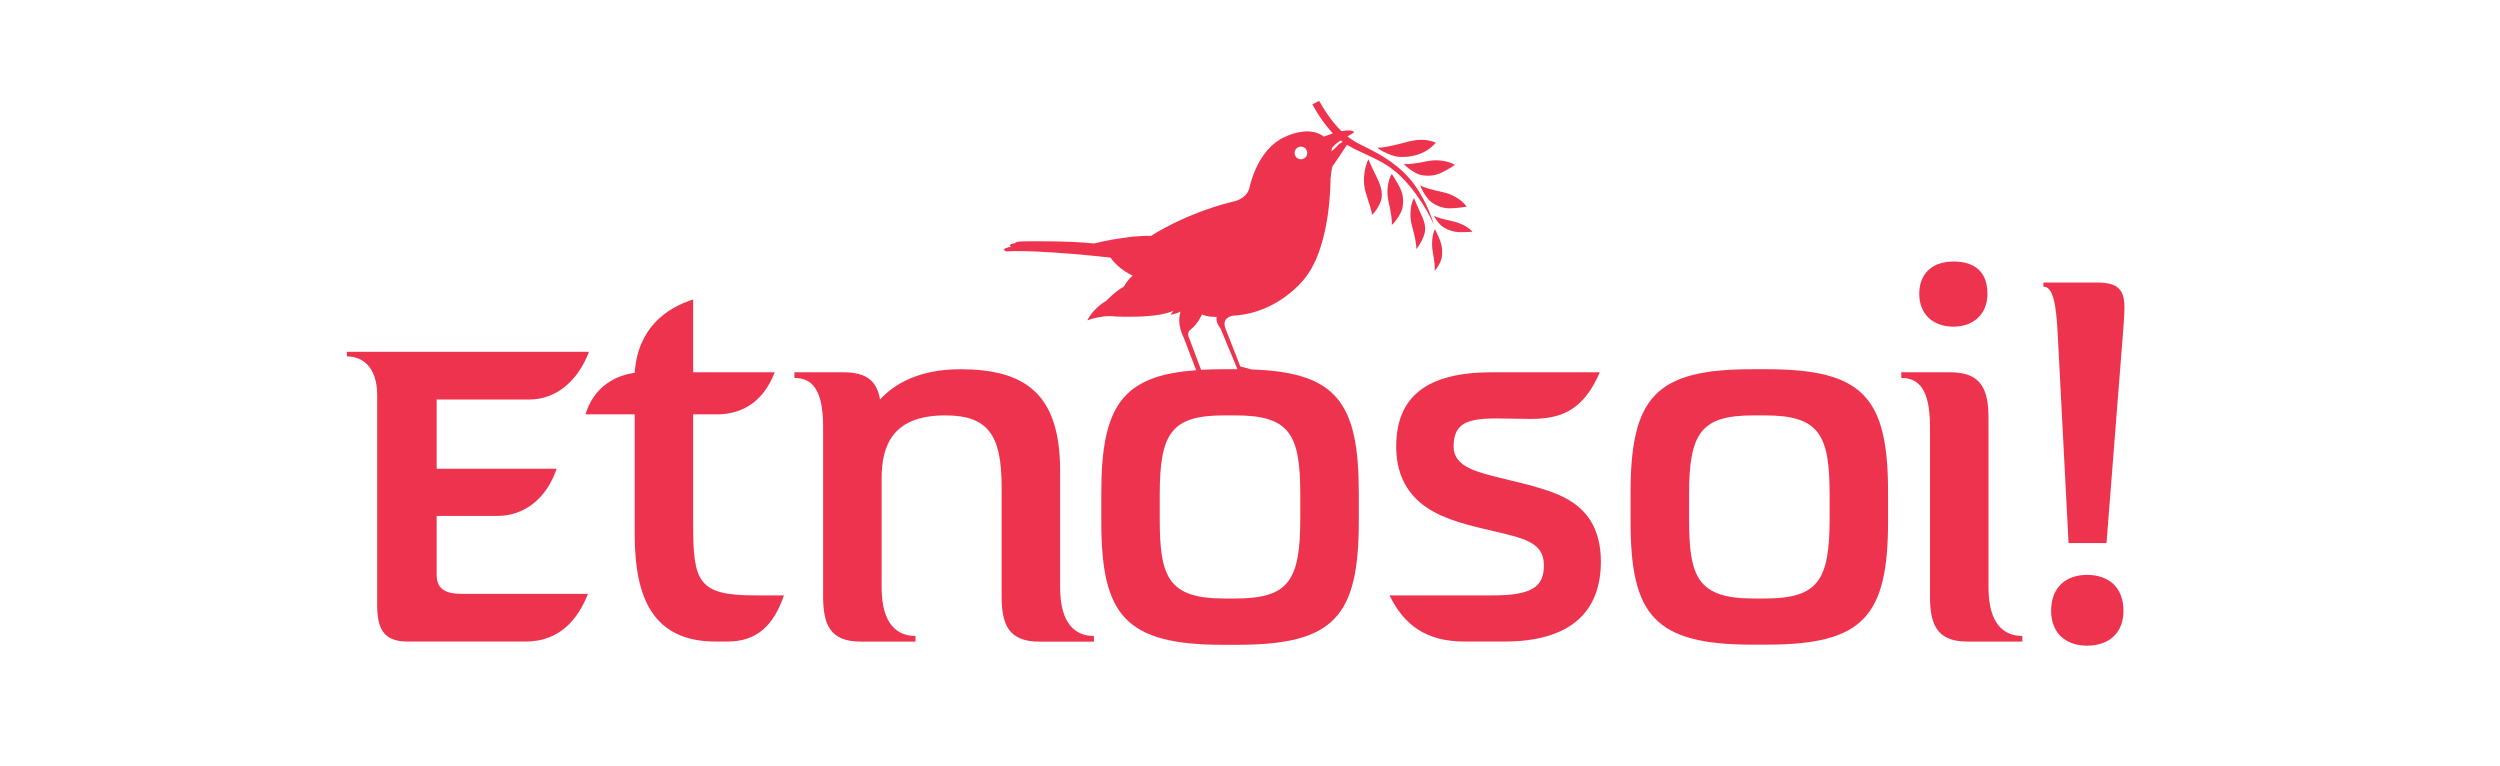 <?xml version="1.0" encoding="UTF-8" standalone="no"?>
<!-- Generator: Adobe Illustrator 25.0.0, SVG Export Plug-In . SVG Version: 6.00 Build 0)  -->

<svg
   xmlns:dc="http://purl.org/dc/elements/1.1/"
   xmlns:cc="http://creativecommons.org/ns#"
   xmlns:rdf="http://www.w3.org/1999/02/22-rdf-syntax-ns#"
   xmlns:svg="http://www.w3.org/2000/svg"
   xmlns="http://www.w3.org/2000/svg"
   xmlns:xlink="http://www.w3.org/1999/xlink"
   xmlns:sodipodi="http://sodipodi.sourceforge.net/DTD/sodipodi-0.dtd"
   xmlns:inkscape="http://www.inkscape.org/namespaces/inkscape"
   version="1.1"
   id="Layer_1"
   x="0px"
   y="0px"
   viewBox="0 0 331.2 101.51"
   xml:space="preserve"
   sodipodi:docname="etnosoi_logo.svg"
   width="331.2"
   height="101.51"
   inkscape:version="0.92.3 (2405546, 2018-03-11)"><defs
   id="defs275" /><sodipodi:namedview
   pagecolor="#ffffff"
   bordercolor="#666666"
   borderopacity="1"
   objecttolerance="10"
   gridtolerance="10"
   guidetolerance="10"
   inkscape:pageopacity="0"
   inkscape:pageshadow="2"
   inkscape:window-width="1920"
   inkscape:window-height="1015"
   id="namedview273"
   showgrid="false"
   fit-margin-top="0"
   fit-margin-left="0"
   fit-margin-right="0"
   fit-margin-bottom="0"
   inkscape:zoom="1.8370378"
   inkscape:cx="57.750997"
   inkscape:cy="-7.3156975"
   inkscape:window-x="0"
   inkscape:window-y="120"
   inkscape:window-maximized="1"
   inkscape:current-layer="layer1"
   showguides="true"
   inkscape:guide-bbox="true"><sodipodi:guide
     position="46.27,54.98"
     orientation="1,0"
     id="guide1274"
     inkscape:locked="false" /><sodipodi:guide
     position="285.345,20.971"
     orientation="1,0"
     id="guide1276"
     inkscape:locked="false" /></sodipodi:namedview>
<style
   type="text/css"
   id="style2">
	.st0{clip-path:url(#SVGID_2_);fill:#F18825;}
	.st1{fill:#F18825;}
</style>























<g
   inkscape:groupmode="layer"
   id="layer1"
   inkscape:label="Layer 1"
   style="display:inline"><g
     id="g46"
     transform="matrix(0.711,0,0,0.711,-48.482,-195.114)"
     style="fill:#ee334f;fill-opacity:1">
	<defs
   id="defs5">
		<rect
   id="SVGID_1_"
   x="132.83"
   y="293.22"
   width="331.21"
   height="101.52" />
	</defs>
	<clipPath
   id="SVGID_2_">
		<use
   xlink:href="#SVGID_1_"
   style="overflow:visible"
   id="use7"
   x="0"
   y="0"
   width="100%"
   height="100%" />
	</clipPath>
	<path
   class="st0"
   d="m 149.55,381.54 v -10.99 h 11.37 c 4.87,0 9.08,-3.15 10.99,-8.79 h -22.36 v -12.9 h 17.3 c 4.87,0 8.98,-3.35 11.09,-8.89 h -45.11 v 0.86 c 2.68,0 5.64,1.72 5.64,7.26 v 38.99 c 0,4.21 0.96,6.88 5.64,6.88 h 21.98 c 6.4,0 9.75,-4.11 11.66,-8.89 h -23.51 c -2.68,0.01 -4.69,-0.66 -4.69,-3.53"
   clip-path="url(#SVGID_2_)"
   id="path10"
   inkscape:connector-curvature="0"
   style="fill:#ee334f;fill-opacity:1" />
	<path
   class="st0"
   d="m 333.38,302.82 c 1.41,-0.67 2.35,-1.81 2.35,-1.81 -1.46,-0.65 -3.27,-0.73 -5.49,-0.11 -2.22,0.62 -4.65,1.12 -5.26,1.04 -0.61,-0.08 2.18,1.59 3.82,1.7 1.64,0.11 3.17,-0.15 4.58,-0.82"
   clip-path="url(#SVGID_2_)"
   id="path12"
   inkscape:connector-curvature="0"
   style="fill:#ee334f;fill-opacity:1" />
	<path
   class="st0"
   d="m 197.34,372.08 v -20.45 h 4.4 c 3.92,0 8.41,-1.62 10.8,-7.84 h -15.2 v -13.57 c -5.06,1.62 -10.32,5.35 -10.89,13.67 -3.54,0.48 -7.55,2.49 -9.18,7.74 h 9.18 v 22.36 c 0,12.04 3.54,19.97 15.1,19.97 h 2.2 c 5.54,0 8.6,-3.06 10.51,-8.6 h -5.35 c -10.62,0.01 -11.57,-2.48 -11.57,-13.28"
   clip-path="url(#SVGID_2_)"
   id="path14"
   inkscape:connector-curvature="0"
   style="fill:#ee334f;fill-opacity:1" />
	<path
   class="st0"
   d="m 409.1,371.03 c 0,11.66 -2.2,14.91 -12.14,14.91 h -2.01 c -10.51,0 -12.04,-4.02 -12.04,-14.91 v -4.4 c 0,-11.56 2.2,-14.81 12.04,-14.81 h 2.01 c 10.23,0 12.14,3.54 12.14,14.81 z m -11.76,-27.81 h -2.68 c -17.87,0 -22.65,5.06 -22.65,23.03 v 5.35 c 0,17.39 4.4,22.94 22.65,22.94 h 2.68 c 18.06,0 22.65,-5.26 22.65,-23.03 v -5.35 c 0,-17.68 -4.59,-22.94 -22.65,-22.94"
   clip-path="url(#SVGID_2_)"
   id="path16"
   inkscape:connector-curvature="0"
   style="fill:#ee334f;fill-opacity:1" />
	<path
   class="st0"
   d="m 332.93,308.99 c -0.39,-0.32 0.87,2.33 1.96,3.1 1.09,0.77 2.26,1.17 3.52,1.15 1.26,-0.02 3.06,-0.3 3.06,-0.3 -0.75,-1.19 -2.66,-2.36 -4.46,-2.72 -1.79,-0.36 -3.68,-0.9 -4.08,-1.23"
   clip-path="url(#SVGID_2_)"
   id="path18"
   inkscape:connector-curvature="0"
   style="fill:#ee334f;fill-opacity:1" />
	<path
   class="st0"
   d="m 336.83,322.4 c 0.16,-1.05 0.09,-2.06 -0.26,-3.02 -0.35,-0.96 -1,-2.26 -1,-2.26 -0.51,0.91 -0.69,2.7 -0.42,4.18 0.27,1.48 0.45,3.08 0.36,3.47 -0.08,0.4 1.16,-1.32 1.32,-2.37"
   clip-path="url(#SVGID_2_)"
   id="path20"
   inkscape:connector-curvature="0"
   style="fill:#ee334f;fill-opacity:1" />
	<path
   class="st0"
   d="m 340.08,317.68 c 1.02,0.03 2.47,-0.08 2.47,-0.08 -0.65,-0.81 -2.24,-1.65 -3.72,-1.96 -1.47,-0.31 -3.03,-0.74 -3.36,-0.96 -0.33,-0.23 0.79,1.57 1.71,2.11 0.92,0.55 1.88,0.86 2.9,0.89"
   clip-path="url(#SVGID_2_)"
   id="path22"
   inkscape:connector-curvature="0"
   style="fill:#ee334f;fill-opacity:1" />
	<path
   class="st0"
   d="m 432.2,335.29 c 3.73,0 6.31,-2.39 6.31,-6.12 0,-3.92 -2.2,-6.02 -6.31,-6.02 -4.02,0 -6.4,2.29 -6.4,6.02 0,3.82 2.58,6.12 6.4,6.12"
   clip-path="url(#SVGID_2_)"
   id="path24"
   inkscape:connector-curvature="0"
   style="fill:#ee334f;fill-opacity:1" />
	<path
   class="st0"
   d="m 334.11,304.46 c -1.8,0.39 -3.75,0.64 -4.24,0.5 -0.49,-0.14 1.73,1.79 3.04,2.06 1.31,0.27 2.54,0.17 3.69,-0.35 1.15,-0.52 2.68,-1.5 2.68,-1.5 -1.16,-0.79 -3.38,-1.1 -5.17,-0.71"
   clip-path="url(#SVGID_2_)"
   id="path26"
   inkscape:connector-curvature="0"
   style="fill:#ee334f;fill-opacity:1" />
	<path
   class="st0"
   d="m 265.72,383.84 v -21.7 c 0,-14.43 -6.59,-18.92 -18.64,-18.92 -7.36,0 -12.14,2.58 -14.91,5.64 -0.57,-3.25 -2.29,-5.07 -6.79,-5.07 h -9.17 v 1.05 c 3.25,0 5.35,2.1 5.35,9.08 v 31.54 c 0,5.16 1.15,8.51 6.98,8.51 h 10.23 v -1.05 c -3.34,0 -6.31,-2.1 -6.31,-9.08 v -20.26 c 0,-6.21 2.1,-11.76 11.85,-11.76 8.03,0 10.51,3.73 10.51,13.29 v 20.36 c 0,5.16 1.15,8.51 7.07,8.51 h 10.13 v -1.05 c -3.34,-0.01 -6.3,-2.12 -6.3,-9.09"
   clip-path="url(#SVGID_2_)"
   id="path28"
   inkscape:connector-curvature="0"
   style="fill:#ee334f;fill-opacity:1" />
	<path
   class="st0"
   d="m 333.69,317.62 c 0.18,-1.32 -0.25,-2.29 -0.85,-3.56 -0.54,-1.14 -1.18,-2.74 -1.18,-2.74 -0.71,1.21 -0.88,3.44 -0.37,5.21 0.5,1.77 0.88,3.7 0.78,4.2 -0.11,0.49 1.44,-1.79 1.62,-3.11"
   clip-path="url(#SVGID_2_)"
   id="path30"
   inkscape:connector-curvature="0"
   style="fill:#ee334f;fill-opacity:1" />
	<path
   class="st0"
   d="m 327.51,316.24 c -0.13,0.49 1.75,-1.77 2,-3.08 0.25,-1.31 0.12,-2.55 -0.43,-3.68 -0.55,-1.13 -1.56,-2.65 -1.56,-2.65 -0.77,1.18 -1.03,3.4 -0.6,5.19 0.42,1.78 0.72,3.73 0.59,4.22"
   clip-path="url(#SVGID_2_)"
   id="path32"
   inkscape:connector-curvature="0"
   style="fill:#ee334f;fill-opacity:1" />
	<path
   class="st0"
   d="m 323.16,304.09 c -0.68,1.34 -1.14,3.95 -0.57,5.95 0.56,2.01 1.28,3.75 1.19,4.3 -0.09,0.56 1.72,-1.66 1.86,-3.15 0.14,-1.49 -0.44,-2.78 -1.08,-4.06 -0.64,-1.25 -1.4,-3.04 -1.4,-3.04"
   clip-path="url(#SVGID_2_)"
   id="path34"
   inkscape:connector-curvature="0"
   style="fill:#ee334f;fill-opacity:1" />
	<path
   class="st0"
   d="m 361.12,367.97 c -3.82,-2.58 -10.7,-3.73 -15.2,-4.97 -2.87,-0.76 -6.88,-1.82 -6.88,-5.35 0,-4.3 2.39,-5.26 8.03,-5.26 2.2,0 4.3,0.09 6.21,0.09 5.54,0 9.84,-1.34 13,-8.7 h -20.07 c -12.23,0 -17.87,4.59 -17.87,13.86 0,6.21 2.96,9.94 6.98,12.14 3.82,2.1 8.6,2.96 12.9,4.02 5.26,1.24 7.64,2.39 7.64,6.02 0,4.02 -2.39,5.54 -9.56,5.54 h -19.2 c 2.68,5.54 6.88,8.6 13.95,8.6 h 7.46 c 11.85,0 17.97,-5.16 17.97,-14.91 -0.01,-5.63 -2.21,-8.98 -5.36,-11.08"
   clip-path="url(#SVGID_2_)"
   id="path36"
   inkscape:connector-curvature="0"
   style="fill:#ee334f;fill-opacity:1" />
	<path
   class="st0"
   d="m 457.06,381.54 c -3.92,0 -6.69,2.29 -6.69,6.69 0,4.01 2.58,6.5 6.69,6.5 4.02,0 6.79,-2.29 6.79,-6.5 0,-4.39 -2.77,-6.69 -6.79,-6.69"
   clip-path="url(#SVGID_2_)"
   id="path38"
   inkscape:connector-curvature="0"
   style="fill:#ee334f;fill-opacity:1" />
	<path
   class="st0"
   d="m 310.47,371.03 c 0,11.66 -2.2,14.91 -12.14,14.91 h -2.01 c -10.51,0 -12.04,-4.02 -12.04,-14.91 v -4.4 c 0,-11.56 2.2,-14.81 12.04,-14.81 h 2.01 c 10.23,0 12.14,3.54 12.14,14.81 z m -20.7,-33.6 c -0.57,-1.13 0.3,-1.63 0.3,-1.63 1.32,-1.02 2.1,-2.81 2.1,-2.81 0.87,0.54 2.71,0.48 2.71,0.48 -0.22,1.11 0.72,2.13 0.72,2.13 l 3.13,7.55 c 0.01,0.03 0.01,0.05 0.01,0.07 h -0.03 -2.68 c -1.44,0 -2.78,0.04 -4.05,0.11 z m 20.82,-35.69 c 0.65,0 1.18,0.53 1.18,1.18 0,0.65 -0.53,1.18 -1.18,1.18 -0.65,0 -1.18,-0.53 -1.18,-1.18 0,-0.65 0.53,-1.18 1.18,-1.18 m 5.79,0.24 c 0.48,-0.59 1.04,-1.01 1.61,-1.38 0.12,0.1 0.25,0.17 0.38,0.26 -0.31,0.16 -0.54,0.3 -0.54,0.3 -0.62,0.59 -0.78,0.78 -0.78,0.78 -0.12,0.16 -0.82,0.7 -0.82,0.7 0.11,-0.23 0.15,-0.66 0.15,-0.66 m -15.05,41.28 c -1.08,-0.35 -2.03,-0.54 -2.03,-0.54 l -2.81,-7.19 c -0.7,-2.06 1.46,-2.29 1.46,-2.29 8.76,-0.48 13.55,-7.2 13.55,-7.2 4.75,-6.17 4.6,-18.33 4.6,-18.33 0.28,-2.69 0.52,-2.5 0.52,-2.5 0.36,-0.48 1.7,-2.52 2.55,-3.81 0.06,0.03 0.11,0.08 0.17,0.12 3.81,2.14 7.05,2.74 10.47,6.39 3.68,3.93 5.56,8.39 5.56,8.39 0,0 -1.08,-4 -3.7,-7.56 -2.47,-3.35 -5.89,-5.35 -8.88,-6.84 -0.83,-0.41 -1.8,-0.83 -2.9,-1.59 v 0 c -0.21,-0.14 -0.42,-0.3 -0.64,-0.47 0.54,-0.29 1.01,-0.55 1.26,-0.82 -0.45,-0.39 -1.39,-0.35 -2.37,-0.16 -1.25,-1.22 -2.64,-2.96 -4.16,-5.64 l -1.26,0.64 c 0,0 1.52,2.98 3.83,5.42 -0.94,0.29 -1.68,0.6 -1.68,0.6 -2.86,-2.19 -7.13,0 -7.13,0 -5.42,2.27 -6.78,9.69 -6.78,9.69 -0.67,2.12 -3.17,2.45 -3.17,2.45 -9.08,2.29 -15.11,6.35 -15.11,6.35 -4.68,-0.11 -10.62,1.42 -10.62,1.42 -4.85,-0.53 -12.79,-0.4 -12.79,-0.4 -2.19,0.02 -1.86,0.32 -1.86,0.32 -1.76,0.28 -0.8,0.67 -0.8,0.67 -2.38,0.48 -0.89,0.89 -0.89,0.89 5.98,-0.37 19.39,1.15 19.39,1.15 1.6,2.3 4.14,3.36 4.14,3.36 -0.95,0.72 -1.67,2.06 -1.67,2.06 -1.5,0.78 -3.29,2.65 -3.29,2.65 -2.45,1.39 -3.51,3.62 -3.51,3.62 3.2,-1.11 5.1,-0.72 5.1,-0.72 9.02,0.36 10.98,-1.12 10.98,-1.12 -0.17,0.19 -0.56,0.8 -0.56,0.8 1.26,-0.2 1.88,-0.61 1.88,-0.61 -0.84,2.34 0.56,4.86 0.56,4.86 l 2.33,6.09 c -13.8,0.98 -17.68,6.7 -17.68,22.87 v 5.35 c 0,17.39 4.4,22.94 22.65,22.94 h 2.68 c 18.06,0 22.65,-5.26 22.65,-23.03 v -5.35 c -0.01,-16.82 -4.16,-22.41 -20.04,-22.93"
   clip-path="url(#SVGID_2_)"
   id="path40"
   inkscape:connector-curvature="0"
   style="fill:#ee334f;fill-opacity:1" />
	<path
   class="st0"
   d="m 458.97,327.07 h -10.04 v 0.76 c 1.81,0 2.39,3.25 2.68,8.98 l 2.01,38.8 h 7.07 l 3.15,-40.14 c 0.09,-1.43 0.19,-2.58 0.19,-3.63 0.01,-3.24 -0.95,-4.77 -5.06,-4.77"
   clip-path="url(#SVGID_2_)"
   id="path42"
   inkscape:connector-curvature="0"
   style="fill:#ee334f;fill-opacity:1" />
	<path
   class="st0"
   d="M 438.7,383.84 V 352.3 c 0,-5.16 -1.24,-8.51 -7.07,-8.51 h -9.18 v 1.05 c 3.25,0 5.35,2.1 5.35,9.08 v 31.54 c 0,5.16 1.15,8.51 6.98,8.51 h 10.23 v -1.05 c -3.34,0 -6.31,-2.11 -6.31,-9.08"
   clip-path="url(#SVGID_2_)"
   id="path44"
   inkscape:connector-curvature="0"
   style="fill:#ee334f;fill-opacity:1" />
</g></g><g
   inkscape:groupmode="layer"
   id="layer2"
   inkscape:label="Layer 2"
   style="display:none"
   sodipodi:insensitive="true"><g
     id="g1708"
     transform="translate(0,8)"><path
       inkscape:connector-curvature="0"
       style="fill:#42ab42;fill-opacity:1;fill-rule:nonzero;stroke:none;stroke-width:1.333"
       d="m 301.818,-0.213 -3,-2.995 -2.995,2.995 2.995,3 z m 0,0"
       id="path4" /><path
       inkscape:connector-curvature="0"
       style="fill:#42ab42;fill-opacity:1;fill-rule:nonzero;stroke:none;stroke-width:1.333"
       d="m 298.817,2.787 -2.995,-3 -3,3 3,3 z m 0,0"
       id="path6" /><path
       inkscape:connector-curvature="0"
       style="fill:#42ab42;fill-opacity:1;fill-rule:nonzero;stroke:none;stroke-width:1.333"
       d="m 295.822,5.787 -3,-3 -3,3 3,2.995 z m 0,0"
       id="path8" /><path
       inkscape:connector-curvature="0"
       style="fill:#42ab42;fill-opacity:1;fill-rule:nonzero;stroke:none;stroke-width:1.333"
       d="m 292.821,8.783 -3,-2.995 -2.995,2.995 2.995,3 z m 0,0"
       id="path10-3" /><path
       inkscape:connector-curvature="0"
       style="fill:#42ab42;fill-opacity:1;fill-rule:nonzero;stroke:none;stroke-width:1.333"
       d="m 289.821,5.787 -2.995,-3 -3,3 3,2.995 z m 0,0"
       id="path12-6" /><path
       inkscape:connector-curvature="0"
       style="fill:#42ab42;fill-opacity:1;fill-rule:nonzero;stroke:none;stroke-width:1.333"
       d="m 286.826,2.787 -3,-3 -3,3 3,3 z m 0,0"
       id="path14-7" /><path
       inkscape:connector-curvature="0"
       style="fill:#42ab42;fill-opacity:1;fill-rule:nonzero;stroke:none;stroke-width:1.333"
       d="m 283.825,-0.213 -3,-2.995 -2.995,2.995 2.995,3 z m 0,0"
       id="path16-5" /><path
       inkscape:connector-curvature="0"
       style="fill:#42ab42;fill-opacity:1;fill-rule:nonzero;stroke:none;stroke-width:1.333"
       d="m 295.822,-0.213 -3,-2.995 -3,2.995 3,3 z m 0,0"
       id="path18-3" /><path
       inkscape:connector-curvature="0"
       style="fill:#42ab42;fill-opacity:1;fill-rule:nonzero;stroke:none;stroke-width:1.333"
       d="m 289.821,-0.213 -2.995,-2.995 -3,2.995 3,3 z m 0,0"
       id="path20-5" /><path
       inkscape:connector-curvature="0"
       style="fill:#42ab42;fill-opacity:1;fill-rule:nonzero;stroke:none;stroke-width:1.333"
       d="m 256.837,8.783 3,3 2.995,-3 -2.995,-2.995 z m 0,0"
       id="path22-6" /><path
       inkscape:connector-curvature="0"
       style="fill:#42ab42;fill-opacity:1;fill-rule:nonzero;stroke:none;stroke-width:1.333"
       d="m 259.838,5.787 2.995,2.995 3,-2.995 -3,-3 z m 0,0"
       id="path24-2" /><path
       inkscape:connector-curvature="0"
       style="fill:#42ab42;fill-opacity:1;fill-rule:nonzero;stroke:none;stroke-width:1.333"
       d="m 262.833,2.787 3,3 3,-3 -3,-3 z m 0,0"
       id="path26-9" /><path
       inkscape:connector-curvature="0"
       style="fill:#42ab42;fill-opacity:1;fill-rule:nonzero;stroke:none;stroke-width:1.333"
       d="m 265.833,-0.213 3,3 2.995,-3 -2.995,-2.995 z m 0,0"
       id="path28-1" /><path
       inkscape:connector-curvature="0"
       style="fill:#42ab42;fill-opacity:1;fill-rule:nonzero;stroke:none;stroke-width:1.333"
       d="m 268.834,2.787 2.995,3 3,-3 -3,-3 z m 0,0"
       id="path30-2" /><path
       inkscape:connector-curvature="0"
       style="fill:#42ab42;fill-opacity:1;fill-rule:nonzero;stroke:none;stroke-width:1.333"
       d="m 271.829,5.787 3,2.995 3,-2.995 -3,-3 z m 0,0"
       id="path32-7" /><path
       inkscape:connector-curvature="0"
       style="fill:#42ab42;fill-opacity:1;fill-rule:nonzero;stroke:none;stroke-width:1.333"
       d="m 274.829,8.783 3,3 2.995,-3 -2.995,-2.995 z m 0,0"
       id="path34-0" /><path
       inkscape:connector-curvature="0"
       style="fill:#42ab42;fill-opacity:1;fill-rule:nonzero;stroke:none;stroke-width:1.333"
       d="m 262.833,8.783 3,3 3,-3 -3,-2.995 z m 0,0"
       id="path36-9" /><path
       inkscape:connector-curvature="0"
       style="fill:#42ab42;fill-opacity:1;fill-rule:nonzero;stroke:none;stroke-width:1.333"
       d="m 268.834,8.783 2.995,3 3,-3 -3,-2.995 z m 0,0"
       id="path38-3" /><path
       inkscape:connector-curvature="0"
       style="fill:#42ab42;fill-opacity:1;fill-rule:nonzero;stroke:none;stroke-width:1.333"
       d="m 259.838,-0.213 -3,-2.995 -3,2.995 3,3 z m 0,0"
       id="path40-6" /><path
       inkscape:connector-curvature="0"
       style="fill:#42ab42;fill-opacity:1;fill-rule:nonzero;stroke:none;stroke-width:1.333"
       d="m 256.837,2.787 -3,-3 -3,3 3,3 z m 0,0"
       id="path42-0" /><path
       inkscape:connector-curvature="0"
       style="fill:#42ab42;fill-opacity:1;fill-rule:nonzero;stroke:none;stroke-width:1.333"
       d="m 253.837,5.787 -3,-3 -2.995,3 2.995,2.995 z m 0,0"
       id="path44-6" /><path
       inkscape:connector-curvature="0"
       style="fill:#42ab42;fill-opacity:1;fill-rule:nonzero;stroke:none;stroke-width:1.333"
       d="m 250.842,8.783 -3,-2.995 -3,2.995 3,3 z m 0,0"
       id="path46" /><path
       inkscape:connector-curvature="0"
       style="fill:#42ab42;fill-opacity:1;fill-rule:nonzero;stroke:none;stroke-width:1.333"
       d="m 247.841,5.787 -3,-3 -3,3 3,2.995 z m 0,0"
       id="path48" /><path
       inkscape:connector-curvature="0"
       style="fill:#42ab42;fill-opacity:1;fill-rule:nonzero;stroke:none;stroke-width:1.333"
       d="m 244.841,2.787 -3,-3 -2.995,3 2.995,3 z m 0,0"
       id="path50" /><path
       inkscape:connector-curvature="0"
       style="fill:#42ab42;fill-opacity:1;fill-rule:nonzero;stroke:none;stroke-width:1.333"
       d="m 241.841,-0.213 -2.995,-2.995 -3,2.995 3,3 z m 0,0"
       id="path52" /><path
       inkscape:connector-curvature="0"
       style="fill:#42ab42;fill-opacity:1;fill-rule:nonzero;stroke:none;stroke-width:1.333"
       d="m 253.837,-0.213 -3,-2.995 -2.995,2.995 2.995,3 z m 0,0"
       id="path54" /><path
       inkscape:connector-curvature="0"
       style="fill:#42ab42;fill-opacity:1;fill-rule:nonzero;stroke:none;stroke-width:1.333"
       d="m 247.841,-0.213 -3,-2.995 -3,2.995 3,3 z m 0,0"
       id="path56" /><path
       inkscape:connector-curvature="0"
       style="fill:#42ab42;fill-opacity:1;fill-rule:nonzero;stroke:none;stroke-width:1.333"
       d="m 214.852,8.783 3,3 3,-3 -3,-2.995 z m 0,0"
       id="path58" /><path
       inkscape:connector-curvature="0"
       style="fill:#42ab42;fill-opacity:1;fill-rule:nonzero;stroke:none;stroke-width:1.333"
       d="m 217.853,5.787 3,2.995 2.995,-2.995 -2.995,-3 z m 0,0"
       id="path60" /><path
       inkscape:connector-curvature="0"
       style="fill:#42ab42;fill-opacity:1;fill-rule:nonzero;stroke:none;stroke-width:1.333"
       d="m 220.853,2.787 2.995,3 3,-3 -3,-3 z m 0,0"
       id="path62" /><path
       inkscape:connector-curvature="0"
       style="fill:#42ab42;fill-opacity:1;fill-rule:nonzero;stroke:none;stroke-width:1.333"
       d="m 223.848,-0.213 3,3 3,-3 -3,-2.995 z m 0,0"
       id="path64" /><path
       inkscape:connector-curvature="0"
       style="fill:#42ab42;fill-opacity:1;fill-rule:nonzero;stroke:none;stroke-width:1.333"
       d="m 226.849,2.787 3,3 2.995,-3 -2.995,-3 z m 0,0"
       id="path66" /><path
       inkscape:connector-curvature="0"
       style="fill:#42ab42;fill-opacity:1;fill-rule:nonzero;stroke:none;stroke-width:1.333"
       d="m 229.849,5.787 2.995,2.995 3,-2.995 -3,-3 z m 0,0"
       id="path68" /><path
       inkscape:connector-curvature="0"
       style="fill:#42ab42;fill-opacity:1;fill-rule:nonzero;stroke:none;stroke-width:1.333"
       d="m 232.845,8.783 3,3 3,-3 -3,-2.995 z m 0,0"
       id="path70" /><path
       inkscape:connector-curvature="0"
       style="fill:#42ab42;fill-opacity:1;fill-rule:nonzero;stroke:none;stroke-width:1.333"
       d="m 220.853,8.783 2.995,3 3,-3 -3,-2.995 z m 0,0"
       id="path72" /><path
       inkscape:connector-curvature="0"
       style="fill:#42ab42;fill-opacity:1;fill-rule:nonzero;stroke:none;stroke-width:1.333"
       d="m 226.849,8.783 3,3 2.995,-3 -2.995,-2.995 z m 0,0"
       id="path74" /><path
       inkscape:connector-curvature="0"
       style="fill:#42ab42;fill-opacity:1;fill-rule:nonzero;stroke:none;stroke-width:1.333"
       d="m 217.853,-0.213 -3,-2.995 -2.995,2.995 2.995,3 z m 0,0"
       id="path76" /><path
       inkscape:connector-curvature="0"
       style="fill:#42ab42;fill-opacity:1;fill-rule:nonzero;stroke:none;stroke-width:1.333"
       d="m 214.852,2.787 -2.995,-3 -3,3 3,3 z m 0,0"
       id="path78" /><path
       inkscape:connector-curvature="0"
       style="fill:#42ab42;fill-opacity:1;fill-rule:nonzero;stroke:none;stroke-width:1.333"
       d="m 211.857,5.787 -3,-3 -3,3 3,2.995 z m 0,0"
       id="path80" /><path
       inkscape:connector-curvature="0"
       style="fill:#42ab42;fill-opacity:1;fill-rule:nonzero;stroke:none;stroke-width:1.333"
       d="m 208.857,8.783 -3,-2.995 -2.995,2.995 2.995,3 z m 0,0"
       id="path82" /><path
       inkscape:connector-curvature="0"
       style="fill:#42ab42;fill-opacity:1;fill-rule:nonzero;stroke:none;stroke-width:1.333"
       d="m 205.856,5.787 -2.995,-3 -3,3 3,2.995 z m 0,0"
       id="path84" /><path
       inkscape:connector-curvature="0"
       style="fill:#42ab42;fill-opacity:1;fill-rule:nonzero;stroke:none;stroke-width:1.333"
       d="m 202.861,2.787 -3,-3 -3,3 3,3 z m 0,0"
       id="path86" /><path
       inkscape:connector-curvature="0"
       style="fill:#42ab42;fill-opacity:1;fill-rule:nonzero;stroke:none;stroke-width:1.333"
       d="m 199.861,-0.213 -3,-2.995 -2.995,2.995 2.995,3 z m 0,0"
       id="path88" /><path
       inkscape:connector-curvature="0"
       style="fill:#42ab42;fill-opacity:1;fill-rule:nonzero;stroke:none;stroke-width:1.333"
       d="m 211.857,-0.213 -3,-2.995 -3,2.995 3,3 z m 0,0"
       id="path90" /><path
       inkscape:connector-curvature="0"
       style="fill:#42ab42;fill-opacity:1;fill-rule:nonzero;stroke:none;stroke-width:1.333"
       d="m 205.856,-0.213 -2.995,-2.995 -3,2.995 3,3 z m 0,0"
       id="path92" /><path
       inkscape:connector-curvature="0"
       style="fill:#42ab42;fill-opacity:1;fill-rule:nonzero;stroke:none;stroke-width:1.333"
       d="m 172.873,8.783 2.995,3 3,-3 -3,-2.995 z m 0,0"
       id="path94" /><path
       inkscape:connector-curvature="0"
       style="fill:#42ab42;fill-opacity:1;fill-rule:nonzero;stroke:none;stroke-width:1.333"
       d="m 175.868,5.787 3,2.995 3,-2.995 -3,-3 z m 0,0"
       id="path96" /><path
       inkscape:connector-curvature="0"
       style="fill:#42ab42;fill-opacity:1;fill-rule:nonzero;stroke:none;stroke-width:1.333"
       d="m 178.868,2.787 3,3 3,-3 -3,-3 z m 0,0"
       id="path98" /><path
       inkscape:connector-curvature="0"
       style="fill:#42ab42;fill-opacity:1;fill-rule:nonzero;stroke:none;stroke-width:1.333"
       d="m 181.869,-0.213 3,3 2.995,-3 -2.995,-2.995 z m 0,0"
       id="path100" /><path
       inkscape:connector-curvature="0"
       style="fill:#42ab42;fill-opacity:1;fill-rule:nonzero;stroke:none;stroke-width:1.333"
       d="m 184.869,2.787 2.995,3 3,-3 -3,-3 z m 0,0"
       id="path102" /><path
       inkscape:connector-curvature="0"
       style="fill:#42ab42;fill-opacity:1;fill-rule:nonzero;stroke:none;stroke-width:1.333"
       d="m 187.864,5.787 3,2.995 3,-2.995 -3,-3 z m 0,0"
       id="path104" /><path
       inkscape:connector-curvature="0"
       style="fill:#42ab42;fill-opacity:1;fill-rule:nonzero;stroke:none;stroke-width:1.333"
       d="m 190.865,8.783 3,3 2.995,-3 -2.995,-2.995 z m 0,0"
       id="path106" /><path
       inkscape:connector-curvature="0"
       style="fill:#42ab42;fill-opacity:1;fill-rule:nonzero;stroke:none;stroke-width:1.333"
       d="m 178.868,8.783 3,3 3,-3 -3,-2.995 z m 0,0"
       id="path108" /><path
       inkscape:connector-curvature="0"
       style="fill:#42ab42;fill-opacity:1;fill-rule:nonzero;stroke:none;stroke-width:1.333"
       d="m 184.869,8.783 2.995,3 3,-3 -3,-2.995 z m 0,0"
       id="path110" /><path
       inkscape:connector-curvature="0"
       style="fill:#42ab42;fill-opacity:1;fill-rule:nonzero;stroke:none;stroke-width:1.333"
       d="m 175.868,-0.213 -2.995,-2.995 -3,2.995 3,3 z m 0,0"
       id="path112" /><path
       inkscape:connector-curvature="0"
       style="fill:#42ab42;fill-opacity:1;fill-rule:nonzero;stroke:none;stroke-width:1.333"
       d="m 172.873,2.787 -3,-3 -3,3 3,3 z m 0,0"
       id="path114" /><path
       inkscape:connector-curvature="0"
       style="fill:#42ab42;fill-opacity:1;fill-rule:nonzero;stroke:none;stroke-width:1.333"
       d="m 169.872,5.787 -3,-3 -2.995,3 2.995,2.995 z m 0,0"
       id="path116" /><path
       inkscape:connector-curvature="0"
       style="fill:#42ab42;fill-opacity:1;fill-rule:nonzero;stroke:none;stroke-width:1.333"
       d="m 166.872,8.783 -2.995,-2.995 -3,2.995 3,3 z m 0,0"
       id="path118" /><path
       inkscape:connector-curvature="0"
       style="fill:#42ab42;fill-opacity:1;fill-rule:nonzero;stroke:none;stroke-width:1.333"
       d="m 163.876,5.787 -3,-3 -3,3 3,2.995 z m 0,0"
       id="path120" /><path
       inkscape:connector-curvature="0"
       style="fill:#42ab42;fill-opacity:1;fill-rule:nonzero;stroke:none;stroke-width:1.333"
       d="m 160.876,2.787 -3,-3 -2.995,3 2.995,3 z m 0,0"
       id="path122" /><path
       inkscape:connector-curvature="0"
       style="fill:#42ab42;fill-opacity:1;fill-rule:nonzero;stroke:none;stroke-width:1.333"
       d="m 157.876,-0.213 -2.995,-2.995 -3,2.995 3,3 z m 0,0"
       id="path124" /><path
       inkscape:connector-curvature="0"
       style="fill:#42ab42;fill-opacity:1;fill-rule:nonzero;stroke:none;stroke-width:1.333"
       d="m 169.872,-0.213 -3,-2.995 -2.995,2.995 2.995,3 z m 0,0"
       id="path126" /><path
       inkscape:connector-curvature="0"
       style="fill:#42ab42;fill-opacity:1;fill-rule:nonzero;stroke:none;stroke-width:1.333"
       d="m 163.876,-0.213 -3,-2.995 -3,2.995 3,3 z m 0,0"
       id="path128" /><path
       inkscape:connector-curvature="0"
       style="fill:#42ab42;fill-opacity:1;fill-rule:nonzero;stroke:none;stroke-width:1.333"
       d="m 130.888,8.783 3,3 3,-3 -3,-2.995 z m 0,0"
       id="path130" /><path
       inkscape:connector-curvature="0"
       style="fill:#42ab42;fill-opacity:1;fill-rule:nonzero;stroke:none;stroke-width:1.333"
       d="m 133.888,5.787 3,2.995 2.995,-2.995 -2.995,-3 z m 0,0"
       id="path132" /><path
       inkscape:connector-curvature="0"
       style="fill:#42ab42;fill-opacity:1;fill-rule:nonzero;stroke:none;stroke-width:1.333"
       d="m 136.888,2.787 2.995,3 3,-3 -3,-3 z m 0,0"
       id="path134" /><path
       inkscape:connector-curvature="0"
       style="fill:#42ab42;fill-opacity:1;fill-rule:nonzero;stroke:none;stroke-width:1.333"
       d="m 139.884,-0.213 3,3 3,-3 -3,-2.995 z m 0,0"
       id="path136" /><path
       inkscape:connector-curvature="0"
       style="fill:#42ab42;fill-opacity:1;fill-rule:nonzero;stroke:none;stroke-width:1.333"
       d="m 142.884,2.787 3,3 2.995,-3 -2.995,-3 z m 0,0"
       id="path138" /><path
       inkscape:connector-curvature="0"
       style="fill:#42ab42;fill-opacity:1;fill-rule:nonzero;stroke:none;stroke-width:1.333"
       d="m 145.884,5.787 2.995,2.995 3,-2.995 -3,-3 z m 0,0"
       id="path140" /><path
       inkscape:connector-curvature="0"
       style="fill:#42ab42;fill-opacity:1;fill-rule:nonzero;stroke:none;stroke-width:1.333"
       d="m 148.88,8.783 3,3 3,-3 -3,-2.995 z m 0,0"
       id="path142" /><path
       inkscape:connector-curvature="0"
       style="fill:#42ab42;fill-opacity:1;fill-rule:nonzero;stroke:none;stroke-width:1.333"
       d="m 136.888,8.783 2.995,3 3,-3 -3,-2.995 z m 0,0"
       id="path144" /><path
       inkscape:connector-curvature="0"
       style="fill:#42ab42;fill-opacity:1;fill-rule:nonzero;stroke:none;stroke-width:1.333"
       d="m 142.884,8.783 3,3 2.995,-3 -2.995,-2.995 z m 0,0"
       id="path146" /><path
       inkscape:connector-curvature="0"
       style="fill:#42ab42;fill-opacity:1;fill-rule:nonzero;stroke:none;stroke-width:1.333"
       d="m 133.888,-0.213 -3,-2.995 -2.995,2.995 2.995,3 z m 0,0"
       id="path148" /><path
       inkscape:connector-curvature="0"
       style="fill:#42ab42;fill-opacity:1;fill-rule:nonzero;stroke:none;stroke-width:1.333"
       d="m 130.888,2.787 -2.995,-3 -3,3 3,3 z m 0,0"
       id="path150" /><path
       inkscape:connector-curvature="0"
       style="fill:#42ab42;fill-opacity:1;fill-rule:nonzero;stroke:none;stroke-width:1.333"
       d="m 127.892,5.787 -3,-3 -3,3 3,2.995 z m 0,0"
       id="path152" /><path
       inkscape:connector-curvature="0"
       style="fill:#42ab42;fill-opacity:1;fill-rule:nonzero;stroke:none;stroke-width:1.333"
       d="m 124.892,8.783 -3,-2.995 -2.995,2.995 2.995,3 z m 0,0"
       id="path154" /><path
       inkscape:connector-curvature="0"
       style="fill:#42ab42;fill-opacity:1;fill-rule:nonzero;stroke:none;stroke-width:1.333"
       d="m 121.892,5.787 -2.995,-3 -3,3 3,2.995 z m 0,0"
       id="path156" /><path
       inkscape:connector-curvature="0"
       style="fill:#42ab42;fill-opacity:1;fill-rule:nonzero;stroke:none;stroke-width:1.333"
       d="m 118.896,2.787 -3,-3 -3,3 3,3 z m 0,0"
       id="path158" /><path
       inkscape:connector-curvature="0"
       style="fill:#42ab42;fill-opacity:1;fill-rule:nonzero;stroke:none;stroke-width:1.333"
       d="m 115.896,-0.213 -3,-2.995 -3,2.995 3,3 z m 0,0"
       id="path160" /><path
       inkscape:connector-curvature="0"
       style="fill:#42ab42;fill-opacity:1;fill-rule:nonzero;stroke:none;stroke-width:1.333"
       d="m 127.892,-0.213 -3,-2.995 -3,2.995 3,3 z m 0,0"
       id="path162" /><path
       inkscape:connector-curvature="0"
       style="fill:#42ab42;fill-opacity:1;fill-rule:nonzero;stroke:none;stroke-width:1.333"
       d="m 121.892,-0.213 -2.995,-2.995 -3,2.995 3,3 z m 0,0"
       id="path164" /><path
       inkscape:connector-curvature="0"
       style="fill:#42ab42;fill-opacity:1;fill-rule:nonzero;stroke:none;stroke-width:1.333"
       d="m 88.908,8.783 2.995,3 3,-3 -3,-2.995 z m 0,0"
       id="path166" /><path
       inkscape:connector-curvature="0"
       style="fill:#42ab42;fill-opacity:1;fill-rule:nonzero;stroke:none;stroke-width:1.333"
       d="M 91.903,5.787 94.903,8.783 97.904,5.787 94.903,2.787 Z m 0,0"
       id="path168" /><path
       inkscape:connector-curvature="0"
       style="fill:#42ab42;fill-opacity:1;fill-rule:nonzero;stroke:none;stroke-width:1.333"
       d="m 94.903,2.787 3,3 3,-3 -3,-3 z m 0,0"
       id="path170" /><path
       inkscape:connector-curvature="0"
       style="fill:#42ab42;fill-opacity:1;fill-rule:nonzero;stroke:none;stroke-width:1.333"
       d="m 97.904,-0.213 2.995,3 3,-3 -3,-2.995 z m 0,0"
       id="path172" /><path
       inkscape:connector-curvature="0"
       style="fill:#42ab42;fill-opacity:1;fill-rule:nonzero;stroke:none;stroke-width:1.333"
       d="m 100.899,2.787 3,3 3,-3 -3,-3 z m 0,0"
       id="path174" /><path
       inkscape:connector-curvature="0"
       style="fill:#42ab42;fill-opacity:1;fill-rule:nonzero;stroke:none;stroke-width:1.333"
       d="m 103.9,5.787 3,2.995 3,-2.995 -3,-3 z m 0,0"
       id="path176" /><path
       inkscape:connector-curvature="0"
       style="fill:#42ab42;fill-opacity:1;fill-rule:nonzero;stroke:none;stroke-width:1.333"
       d="m 106.9,8.783 3,3 2.995,-3 -2.995,-2.995 z m 0,0"
       id="path178" /><path
       inkscape:connector-curvature="0"
       style="fill:#42ab42;fill-opacity:1;fill-rule:nonzero;stroke:none;stroke-width:1.333"
       d="m 94.903,8.783 3,3 3,-3 -3,-2.995 z m 0,0"
       id="path180" /><path
       inkscape:connector-curvature="0"
       style="fill:#42ab42;fill-opacity:1;fill-rule:nonzero;stroke:none;stroke-width:1.333"
       d="m 100.899,8.783 3,3 3,-3 -3,-2.995 z m 0,0"
       id="path182" /><path
       inkscape:connector-curvature="0"
       style="fill:#42ab42;fill-opacity:1;fill-rule:nonzero;stroke:none;stroke-width:1.333"
       d="m 91.903,-0.213 -2.995,-2.995 -3,2.995 3,3 z m 0,0"
       id="path184" /><path
       inkscape:connector-curvature="0"
       style="fill:#42ab42;fill-opacity:1;fill-rule:nonzero;stroke:none;stroke-width:1.333"
       d="m 88.908,2.787 -3,-3 -3,3 3,3 z m 0,0"
       id="path186" /><path
       inkscape:connector-curvature="0"
       style="fill:#42ab42;fill-opacity:1;fill-rule:nonzero;stroke:none;stroke-width:1.333"
       d="m 85.907,5.787 -3,-3 -2.995,3 2.995,2.995 z m 0,0"
       id="path188" /><path
       inkscape:connector-curvature="0"
       style="fill:#42ab42;fill-opacity:1;fill-rule:nonzero;stroke:none;stroke-width:1.333"
       d="m 82.907,8.783 -2.995,-2.995 -3,2.995 3,3 z m 0,0"
       id="path190" /><path
       inkscape:connector-curvature="0"
       style="fill:#42ab42;fill-opacity:1;fill-rule:nonzero;stroke:none;stroke-width:1.333"
       d="m 79.912,5.787 -3,-3 -3,3 3,2.995 z m 0,0"
       id="path192" /><path
       inkscape:connector-curvature="0"
       style="fill:#42ab42;fill-opacity:1;fill-rule:nonzero;stroke:none;stroke-width:1.333"
       d="m 76.911,2.787 -3,-3 -2.995,3 2.995,3 z m 0,0"
       id="path194" /><path
       inkscape:connector-curvature="0"
       style="fill:#42ab42;fill-opacity:1;fill-rule:nonzero;stroke:none;stroke-width:1.333"
       d="m 73.911,-0.213 -2.995,-2.995 -3,2.995 3,3 z m 0,0"
       id="path196" /><path
       inkscape:connector-curvature="0"
       style="fill:#42ab42;fill-opacity:1;fill-rule:nonzero;stroke:none;stroke-width:1.333"
       d="m 85.907,-0.213 -3,-2.995 -2.995,2.995 2.995,3 z m 0,0"
       id="path198" /><path
       inkscape:connector-curvature="0"
       style="fill:#42ab42;fill-opacity:1;fill-rule:nonzero;stroke:none;stroke-width:1.333"
       d="m 79.912,-0.213 -3,-2.995 -3,2.995 3,3 z m 0,0"
       id="path200" /><path
       inkscape:connector-curvature="0"
       style="fill:#42ab42;fill-opacity:1;fill-rule:nonzero;stroke:none;stroke-width:1.333"
       d="m 46.923,8.783 3,3 3,-3 -3,-2.995 z m 0,0"
       id="path202" /><path
       inkscape:connector-curvature="0"
       style="fill:#42ab42;fill-opacity:1;fill-rule:nonzero;stroke:none;stroke-width:1.333"
       d="m 49.923,5.787 3,2.995 2.995,-2.995 -2.995,-3 z m 0,0"
       id="path204" /><path
       inkscape:connector-curvature="0"
       style="fill:#42ab42;fill-opacity:1;fill-rule:nonzero;stroke:none;stroke-width:1.333"
       d="m 52.924,2.787 2.995,3 3,-3 -3,-3 z m 0,0"
       id="path206" /><path
       inkscape:connector-curvature="0"
       style="fill:#42ab42;fill-opacity:1;fill-rule:nonzero;stroke:none;stroke-width:1.333"
       d="M 55.919,-0.213 58.919,2.787 61.92,-0.213 58.919,-3.209 Z m 0,0"
       id="path208" /><path
       inkscape:connector-curvature="0"
       style="fill:#42ab42;fill-opacity:1;fill-rule:nonzero;stroke:none;stroke-width:1.333"
       d="M 58.919,2.787 61.92,5.787 64.915,2.787 61.92,-0.213 Z m 0,0"
       id="path210" /><path
       inkscape:connector-curvature="0"
       style="fill:#42ab42;fill-opacity:1;fill-rule:nonzero;stroke:none;stroke-width:1.333"
       d="m 61.92,5.787 2.995,2.995 3,-2.995 -3,-3 z m 0,0"
       id="path212" /><path
       inkscape:connector-curvature="0"
       style="fill:#42ab42;fill-opacity:1;fill-rule:nonzero;stroke:none;stroke-width:1.333"
       d="m 64.915,8.783 3,3 3,-3 -3,-2.995 z m 0,0"
       id="path214" /><path
       inkscape:connector-curvature="0"
       style="fill:#42ab42;fill-opacity:1;fill-rule:nonzero;stroke:none;stroke-width:1.333"
       d="m 52.924,8.783 2.995,3 3,-3 -3,-2.995 z m 0,0"
       id="path216" /><path
       inkscape:connector-curvature="0"
       style="fill:#42ab42;fill-opacity:1;fill-rule:nonzero;stroke:none;stroke-width:1.333"
       d="M 58.919,8.783 61.92,11.783 64.915,8.783 61.92,5.787 Z m 0,0"
       id="path218" /><path
       inkscape:connector-curvature="0"
       style="fill:#42ab42;fill-opacity:1;fill-rule:nonzero;stroke:none;stroke-width:1.333"
       d="m 49.923,-0.213 -3,-2.995 -2.995,2.995 2.995,3 z m 0,0"
       id="path220" /><path
       inkscape:connector-curvature="0"
       style="fill:#42ab42;fill-opacity:1;fill-rule:nonzero;stroke:none;stroke-width:1.333"
       d="m 46.923,2.787 -2.995,-3 -3,3 3,3 z m 0,0"
       id="path222" /><path
       inkscape:connector-curvature="0"
       style="fill:#42ab42;fill-opacity:1;fill-rule:nonzero;stroke:none;stroke-width:1.333"
       d="M 43.928,5.787 40.927,2.787 37.927,5.787 40.927,8.783 Z m 0,0"
       id="path224" /><path
       inkscape:connector-curvature="0"
       style="fill:#42ab42;fill-opacity:1;fill-rule:nonzero;stroke:none;stroke-width:1.333"
       d="M 40.927,8.783 37.927,5.787 34.927,8.783 37.927,11.783 Z m 0,0"
       id="path226" /><path
       inkscape:connector-curvature="0"
       style="fill:#42ab42;fill-opacity:1;fill-rule:nonzero;stroke:none;stroke-width:1.333"
       d="m 37.927,5.787 -3,-3 -2.995,3 2.995,2.995 z m 0,0"
       id="path228" /><path
       inkscape:connector-curvature="0"
       style="fill:#42ab42;fill-opacity:1;fill-rule:nonzero;stroke:none;stroke-width:1.333"
       d="m 34.931,2.787 -3,-3 -3,3 3,3 z m 0,0"
       id="path230" /><path
       inkscape:connector-curvature="0"
       style="fill:#42ab42;fill-opacity:1;fill-rule:nonzero;stroke:none;stroke-width:1.333"
       d="M 31.931,-0.213 28.931,-3.209 25.93,-0.213 28.931,2.787 Z m 0,0"
       id="path232" /><path
       inkscape:connector-curvature="0"
       style="fill:#42ab42;fill-opacity:1;fill-rule:nonzero;stroke:none;stroke-width:1.333"
       d="M 43.928,-0.213 40.927,-3.209 37.927,-0.213 40.927,2.787 Z m 0,0"
       id="path234" /><path
       inkscape:connector-curvature="0"
       style="fill:#42ab42;fill-opacity:1;fill-rule:nonzero;stroke:none;stroke-width:1.333"
       d="m 37.927,-0.213 -3,-2.995 -2.995,2.995 2.995,3 z m 0,0"
       id="path236" /></g><path
     id="path2"
     d="m 49.844,68.918 c 0,3 0.683,4.906 4.02,4.906 h 15.67 c 4.565,0 6.946,-2.931 8.313,-6.337 H 61.083 c -1.906,0 -3.337,-0.475 -3.337,-2.52 v -7.833 h 8.11 c 3.471,0 6.471,-2.253 7.833,-6.268 H 57.746 v -9.199 h 12.333 c 3.471,0 6.402,-2.386 7.902,-6.337 H 45.824 v 0.614 c 1.911,0 4.02,1.228 4.02,5.179 z m 46.53,4.906 c 3.951,0 6.134,-2.178 7.496,-6.134 h -3.817 c -7.56,0 -8.243,-1.768 -8.243,-9.466 V 43.643 h 3.134 c 2.792,0 5.996,-1.159 7.699,-5.585 H 91.809 v -9.674 c -3.609,1.159 -7.357,3.812 -7.763,9.739 -2.525,0.342 -5.387,1.772 -6.54,5.52 h 6.54 v 15.942 c 0,8.585 2.52,14.239 10.764,14.239 z m 12.704,-6.065 c 0,3.679 0.822,6.065 4.976,6.065 h 7.288 V 73.077 c -2.381,0 -4.496,-1.5 -4.496,-6.476 V 52.158 c 0,-4.426 1.5,-8.377 8.446,-8.377 5.723,0 7.496,2.654 7.496,9.466 v 14.512 c 0,3.679 0.817,6.065 5.04,6.065 h 7.224 V 73.077 c -2.386,0 -4.496,-1.5 -4.496,-6.476 V 51.138 c 0,-10.288 -4.703,-13.492 -13.284,-13.492 -5.248,0 -8.654,1.842 -10.63,4.02 -0.411,-2.317 -1.634,-3.609 -4.837,-3.609 h -6.54 v 0.748 c 2.317,0 3.812,1.5 3.812,6.471 z m 36.94,-9.877 c 0,12.397 3.134,16.353 16.145,16.353 h 1.911 c 12.873,0 16.145,-3.748 16.145,-16.423 v -3.812 c 0,-12.605 -3.273,-16.353 -16.145,-16.353 h -1.911 c -12.739,0 -16.145,3.609 -16.145,16.418 z m 16.353,10.219 c -7.496,0 -8.585,-2.862 -8.585,-10.63 v -3.134 c 0,-8.243 1.565,-10.556 8.585,-10.556 h 1.431 c 7.288,0 8.649,2.52 8.649,10.556 v 3.134 c 0,8.313 -1.565,10.63 -8.649,10.63 z m 21.938,-0.411 c 1.906,3.956 4.902,6.134 9.947,6.134 h 5.312 c 8.446,0 12.808,-3.679 12.808,-10.63 0,-4.015 -1.569,-6.402 -3.817,-7.902 -2.723,-1.842 -7.63,-2.659 -10.833,-3.54 -2.04,-0.545 -4.902,-1.297 -4.902,-3.817 0,-3.065 1.703,-3.748 5.718,-3.748 1.569,0 3.07,0.069 4.431,0.069 3.951,0 7.016,-0.956 9.263,-6.199 h -14.304 c -8.724,0 -12.744,3.268 -12.744,9.877 0,4.426 2.114,7.085 4.976,8.654 2.723,1.495 6.134,2.109 9.199,2.862 3.748,0.881 5.446,1.698 5.446,4.288 0,2.862 -1.698,3.951 -6.813,3.951 z m 32.018,-9.808 c 0,12.397 3.134,16.353 16.145,16.353 h 1.906 c 12.878,0 16.15,-3.748 16.15,-16.423 v -3.812 c 0,-12.605 -3.273,-16.353 -16.15,-16.353 h -1.906 c -12.739,0 -16.145,3.609 -16.145,16.418 z m 16.348,10.219 c -7.491,0 -8.585,-2.862 -8.585,-10.63 v -3.134 c 0,-8.243 1.569,-10.556 8.585,-10.556 h 1.431 c 7.293,0 8.654,2.52 8.654,10.556 v 3.134 c 0,8.313 -1.569,10.63 -8.654,10.63 z m 21.993,-40.47 c 0,2.728 1.842,4.362 4.565,4.362 2.659,0 4.496,-1.703 4.496,-4.362 0,-2.792 -1.565,-4.293 -4.496,-4.293 -2.862,0 -4.565,1.639 -4.565,4.293 m 1.431,40.128 c 0,3.679 0.817,6.065 4.976,6.065 h 7.288 V 73.077 c -2.386,0 -4.496,-1.5 -4.496,-6.476 V 44.118 c 0,-3.679 -0.886,-6.06 -5.04,-6.06 h -6.54 v 0.748 c 2.312,0 3.812,1.5 3.812,6.471 z m 18.398,-7.016 h 5.045 l 2.248,-28.612 c 0.069,-1.025 0.134,-1.842 0.134,-2.589 0,-2.317 -0.678,-3.406 -3.609,-3.406 h -7.154 v 0.545 c 1.297,0 1.703,2.317 1.906,6.402 z m -2.312,8.991 c 0,2.862 1.837,4.634 4.768,4.634 2.862,0 4.837,-1.634 4.837,-4.634 0,-3.134 -1.975,-4.768 -4.837,-4.768 -2.792,0 -4.768,1.634 -4.768,4.768"
     style="fill:#42ab42;fill-opacity:1;fill-rule:nonzero;stroke:none;stroke-width:1.333"
     inkscape:connector-curvature="0" /><path
     id="path220-5"
     d="m 301.917,7.787 -3,-2.995 -2.995,2.995 2.995,3 z m 0,0"
     style="fill:#42ab42;fill-opacity:1;fill-rule:nonzero;stroke:none;stroke-width:1.333"
     inkscape:connector-curvature="0" /><path
     id="path222-9"
     d="m 298.916,10.787 -2.995,-3 -3,3 3,3 z m 0,0"
     style="fill:#42ab42;fill-opacity:1;fill-rule:nonzero;stroke:none;stroke-width:1.333"
     inkscape:connector-curvature="0" /><path
     id="path224-7"
     d="m 295.921,13.787 -3,-3 -3,3 3,2.995 z m 0,0"
     style="fill:#42ab42;fill-opacity:1;fill-rule:nonzero;stroke:none;stroke-width:1.333"
     inkscape:connector-curvature="0" /><path
     id="path226-7"
     d="m 292.92,16.783 -3,-2.995 -3,2.995 3,3 z m 0,0"
     style="fill:#42ab42;fill-opacity:1;fill-rule:nonzero;stroke:none;stroke-width:1.333"
     inkscape:connector-curvature="0" /><path
     id="path228-6"
     d="m 289.92,13.787 -3,-3 -2.995,3 2.995,2.995 z m 0,0"
     style="fill:#42ab42;fill-opacity:1;fill-rule:nonzero;stroke:none;stroke-width:1.333"
     inkscape:connector-curvature="0" /><path
     id="path230-7"
     d="m 286.925,10.787 -3,-3 -3,3 3,3 z m 0,0"
     style="fill:#42ab42;fill-opacity:1;fill-rule:nonzero;stroke:none;stroke-width:1.333"
     inkscape:connector-curvature="0" /><path
     id="path232-3"
     d="m 283.924,7.787 -3,-2.995 -3,2.995 3,3 z m 0,0"
     style="fill:#42ab42;fill-opacity:1;fill-rule:nonzero;stroke:none;stroke-width:1.333"
     inkscape:connector-curvature="0" /><path
     id="path234-6"
     d="m 295.921,7.787 -3,-2.995 -3,2.995 3,3 z m 0,0"
     style="fill:#42ab42;fill-opacity:1;fill-rule:nonzero;stroke:none;stroke-width:1.333"
     inkscape:connector-curvature="0" /><path
     id="path236-5"
     d="m 289.92,7.787 -3,-2.995 -2.995,2.995 2.995,3 z m 0,0"
     style="fill:#42ab42;fill-opacity:1;fill-rule:nonzero;stroke:none;stroke-width:1.333"
     inkscape:connector-curvature="0" /><path
     id="path4-6-3"
     d="M 49.918,7.787 46.918,4.791 43.923,7.787 46.918,10.787 Z m 0,0"
     style="fill:#42ab42;fill-opacity:1;fill-rule:nonzero;stroke:none;stroke-width:1.333"
     inkscape:connector-curvature="0" /><path
     id="path6-1-9"
     d="m 46.918,10.787 -2.995,-3 -3,3 3,3 z m 0,0"
     style="fill:#42ab42;fill-opacity:1;fill-rule:nonzero;stroke:none;stroke-width:1.333"
     inkscape:connector-curvature="0" /><path
     id="path8-8-4"
     d="m 43.923,13.787 -3,-3 -3,3 3,2.995 z m 0,0"
     style="fill:#42ab42;fill-opacity:1;fill-rule:nonzero;stroke:none;stroke-width:1.333"
     inkscape:connector-curvature="0" /><path
     id="path10-3-7-8"
     d="m 40.922,16.783 -3,-2.995 -2.995,2.995 2.995,3 z m 0,0"
     style="fill:#42ab42;fill-opacity:1;fill-rule:nonzero;stroke:none;stroke-width:1.333"
     inkscape:connector-curvature="0" /><path
     id="path12-6-9-1"
     d="m 37.922,13.787 -2.995,-3 -3,3 3,2.995 z m 0,0"
     style="fill:#42ab42;fill-opacity:1;fill-rule:nonzero;stroke:none;stroke-width:1.333"
     inkscape:connector-curvature="0" /><path
     id="path14-7-2-2"
     d="m 34.927,10.787 -3,-3 -3,3 3,3 z m 0,0"
     style="fill:#42ab42;fill-opacity:1;fill-rule:nonzero;stroke:none;stroke-width:1.333"
     inkscape:connector-curvature="0" /><path
     id="path16-5-0-9"
     d="M 31.926,7.787 28.926,4.791 25.93,7.787 28.926,10.787 Z m 0,0"
     style="fill:#42ab42;fill-opacity:1;fill-rule:nonzero;stroke:none;stroke-width:1.333"
     inkscape:connector-curvature="0" /><path
     id="path18-3-2-3"
     d="M 43.923,7.787 40.922,4.791 37.922,7.787 40.922,10.787 Z m 0,0"
     style="fill:#42ab42;fill-opacity:1;fill-rule:nonzero;stroke:none;stroke-width:1.333"
     inkscape:connector-curvature="0" /><path
     id="path20-5-3-9"
     d="M 37.922,7.787 34.927,4.791 31.926,7.787 34.927,10.787 Z m 0,0"
     style="fill:#42ab42;fill-opacity:1;fill-rule:nonzero;stroke:none;stroke-width:1.333"
     inkscape:connector-curvature="0" /><path
     inkscape:connector-curvature="0"
     id="path274-3"
     d="M -155.531,448.001 H 215.615 V 284.044 h -371.147 z m 0,0"
     style="display:inline;fill:#ee334f;fill-opacity:1;fill-rule:nonzero;stroke:none;stroke-width:0.666" /><path
     inkscape:connector-curvature="0"
     id="path890"
     d="m 59.438,70.865 v -7.766 h 8.037 c 3.444,0 6.411,-2.224 7.762,-6.21 H 59.438 v -9.112 h 12.22 c 3.444,0 6.35,-2.365 7.832,-6.28 H 47.625 v 0.607 c 1.888,0 3.981,1.215 3.981,5.131 v 27.547 c 0,2.972 0.678,4.86 3.986,4.86 H 71.12 c 4.523,0 6.888,-2.902 8.238,-6.276 H 62.746 c -1.888,0 -3.308,-0.472 -3.308,-2.5"
     style="display:inline;fill:#ee334f;fill-opacity:1;fill-rule:nonzero;stroke:none;stroke-width:1.196" /><path
     inkscape:connector-curvature="0"
     id="path892"
     d="m 189.303,15.253 c 1,-0.477 1.664,-1.28 1.664,-1.28 -1.033,-0.458 -2.308,-0.514 -3.879,-0.075 -1.575,0.435 -3.28,0.79 -3.715,0.734 -0.43,-0.056 1.542,1.122 2.696,1.201 1.154,0.075 2.238,-0.103 3.234,-0.579"
     style="display:inline;fill:#ee334f;fill-opacity:1;fill-rule:nonzero;stroke:none;stroke-width:1.196" /><path
     inkscape:connector-curvature="0"
     id="path894"
     d="M 93.195,64.183 V 49.734 h 3.108 c 2.766,0 5.939,-1.15 7.631,-5.537 H 93.195 v -9.589 c -3.575,1.15 -7.29,3.78 -7.696,9.654 -2.495,0.341 -5.332,1.757 -6.481,5.472 h 6.481 v 15.794 c 0,8.509 2.5,14.112 10.668,14.112 h 1.556 c 3.911,0 6.075,-2.159 7.425,-6.075 h -3.78 c -7.495,0 -8.173,-1.757 -8.173,-9.383"
     style="display:inline;fill:#ee334f;fill-opacity:1;fill-rule:nonzero;stroke:none;stroke-width:1.196" /><path
     inkscape:connector-curvature="0"
     id="path896"
     d="m 234.485,43.79 h -1.888 c -12.626,0 -16.005,3.579 -16.005,16.271 v 3.78 c 0,12.29 3.107,16.206 16.005,16.206 h 1.888 c 12.762,0 16,-3.715 16,-16.271 v -3.78 c 0,-12.491 -3.238,-16.206 -16,-16.206 m 8.304,19.65 c 0,8.234 -1.551,10.533 -8.575,10.533 h -1.416 c -7.425,0 -8.509,-2.836 -8.509,-10.533 v -3.107 c 0,-8.168 1.556,-10.467 8.509,-10.467 h 1.416 c 7.224,0 8.575,2.5 8.575,10.467 z m 0,0"
     style="display:inline;fill:#ee334f;fill-opacity:1;fill-rule:nonzero;stroke:none;stroke-width:1.196" /><path
     inkscape:connector-curvature="0"
     id="path898"
     d="m 188.99,19.613 c -0.28,-0.229 0.612,1.65 1.383,2.192 0.776,0.542 1.598,0.827 2.491,0.813 0.888,-0.019 2.159,-0.215 2.159,-0.215 -0.528,-0.841 -1.874,-1.668 -3.15,-1.921 -1.271,-0.252 -2.607,-0.64 -2.883,-0.869"
     style="display:inline;fill:#ee334f;fill-opacity:1;fill-rule:nonzero;stroke:none;stroke-width:1.196" /><path
     inkscape:connector-curvature="0"
     id="path900"
     d="m 191.742,29.085 c 0.117,-0.748 0.065,-1.458 -0.182,-2.136 -0.248,-0.678 -0.71,-1.593 -0.71,-1.593 -0.355,0.64 -0.486,1.907 -0.294,2.953 0.192,1.042 0.318,2.178 0.257,2.453 -0.065,0.276 0.813,-0.935 0.93,-1.678"
     style="display:inline;fill:#ee334f;fill-opacity:1;fill-rule:nonzero;stroke:none;stroke-width:1.196" /><path
     inkscape:connector-curvature="0"
     id="path902"
     d="m 194.036,25.753 c 0.72,0.023 1.743,-0.061 1.743,-0.061 -0.463,-0.57 -1.584,-1.164 -2.626,-1.383 -1.042,-0.215 -2.14,-0.519 -2.374,-0.682 -0.234,-0.159 0.561,1.107 1.21,1.495 0.645,0.388 1.322,0.607 2.047,0.631"
     style="display:inline;fill:#ee334f;fill-opacity:1;fill-rule:nonzero;stroke:none;stroke-width:1.196" /><path
     inkscape:connector-curvature="0"
     id="path904"
     d="m 259.116,38.187 c 2.631,0 4.458,-1.687 4.458,-4.322 0,-2.766 -1.556,-4.252 -4.458,-4.252 -2.836,0 -4.523,1.622 -4.523,4.252 0,2.701 1.822,4.322 4.523,4.322"
     style="display:inline;fill:#ee334f;fill-opacity:1;fill-rule:nonzero;stroke:none;stroke-width:1.196" /><path
     inkscape:connector-curvature="0"
     id="path906"
     d="m 189.817,16.412 c -1.271,0.276 -2.65,0.453 -2.991,0.355 -0.35,-0.103 1.215,1.262 2.14,1.453 0.925,0.192 1.799,0.126 2.607,-0.248 0.808,-0.369 1.897,-1.056 1.897,-1.056 -0.822,-0.561 -2.388,-0.78 -3.654,-0.505"
     style="display:inline;fill:#ee334f;fill-opacity:1;fill-rule:nonzero;stroke:none;stroke-width:1.196" /><path
     inkscape:connector-curvature="0"
     id="path908"
     d="m 141.504,72.487 v -15.327 c 0,-10.196 -4.659,-13.369 -13.164,-13.369 -5.201,0 -8.575,1.822 -10.533,3.986 -0.407,-2.299 -1.621,-3.579 -4.794,-3.579 h -6.481 v 0.743 c 2.294,0 3.78,1.486 3.78,6.411 v 22.28 c 0,3.65 0.808,6.009 4.93,6.009 h 7.224 v -0.743 c -2.364,0 -4.458,-1.486 -4.458,-6.411 V 58.173 c 0,-4.388 1.486,-8.308 8.374,-8.308 5.668,0 7.425,2.636 7.425,9.388 v 14.379 c 0,3.65 0.813,6.009 4.995,6.009 h 7.159 v -0.743 c -2.365,0 -4.458,-1.486 -4.458,-6.411"
     style="display:inline;fill:#ee334f;fill-opacity:1;fill-rule:nonzero;stroke:none;stroke-width:1.196" /><path
     inkscape:connector-curvature="0"
     id="path910"
     d="m 189.522,25.706 c 0.131,-0.935 -0.178,-1.612 -0.598,-2.509 -0.379,-0.808 -0.836,-1.939 -0.836,-1.939 -0.505,0.855 -0.617,2.43 -0.262,3.678 0.355,1.248 0.622,2.612 0.547,2.963 -0.075,0.35 1.019,-1.257 1.15,-2.192"
     style="display:inline;fill:#ee334f;fill-opacity:1;fill-rule:nonzero;stroke:none;stroke-width:1.196" /><path
     inkscape:connector-curvature="0"
     id="path912"
     d="m 185.153,24.734 c -0.089,0.346 1.243,-1.248 1.411,-2.178 0.173,-0.93 0.084,-1.799 -0.304,-2.603 -0.388,-0.799 -1.098,-1.869 -1.098,-1.869 -0.542,0.832 -0.729,2.402 -0.425,3.664 0.304,1.262 0.509,2.636 0.416,2.986"
     style="display:inline;fill:#ee334f;fill-opacity:1;fill-rule:nonzero;stroke:none;stroke-width:1.196" /><path
     inkscape:connector-curvature="0"
     id="path914"
     d="m 182.078,16.15 c -0.481,0.953 -0.804,2.79 -0.402,4.21 0.397,1.416 0.907,2.645 0.836,3.037 -0.065,0.397 1.22,-1.173 1.318,-2.22 0.103,-1.051 -0.308,-1.967 -0.757,-2.864 -0.453,-0.897 -0.995,-2.164 -0.995,-2.164"
     style="display:inline;fill:#ee334f;fill-opacity:1;fill-rule:nonzero;stroke:none;stroke-width:1.196" /><path
     inkscape:connector-curvature="0"
     id="path916"
     d="m 208.896,61.276 c -2.701,-1.822 -7.561,-2.631 -10.734,-3.509 -2.023,-0.542 -4.86,-1.285 -4.86,-3.78 0,-3.037 1.687,-3.715 5.673,-3.715 1.551,0 3.037,0.07 4.388,0.07 3.916,0 6.953,-0.949 9.182,-6.145 h -14.182 c -8.64,0 -12.622,3.238 -12.622,9.79 0,4.388 2.089,7.023 4.925,8.575 2.701,1.486 6.079,2.093 9.117,2.836 3.715,0.878 5.402,1.687 5.402,4.252 0,2.836 -1.687,3.916 -6.752,3.916 h -13.57 c 1.888,3.916 4.86,6.075 9.855,6.075 h 5.266 c 8.374,0 12.696,-3.645 12.696,-10.533 0,-3.981 -1.556,-6.346 -3.785,-7.832"
     style="display:inline;fill:#ee334f;fill-opacity:1;fill-rule:nonzero;stroke:none;stroke-width:1.196" /><path
     inkscape:connector-curvature="0"
     id="path918"
     d="m 276.677,70.865 c -2.771,0 -4.729,1.622 -4.729,4.724 0,2.836 1.822,4.593 4.729,4.593 2.836,0 4.794,-1.621 4.794,-4.593 0,-3.103 -1.958,-4.724 -4.794,-4.724"
     style="display:inline;fill:#ee334f;fill-opacity:1;fill-rule:nonzero;stroke:none;stroke-width:1.196" /><path
     inkscape:connector-curvature="0"
     id="path920"
     d="M 166.663,43.823 C 165.901,43.575 165.228,43.444 165.228,43.444 l -1.991,-5.075 c -0.491,-1.458 1.028,-1.621 1.028,-1.621 6.196,-0.341 9.579,-5.089 9.579,-5.089 3.355,-4.355 3.248,-12.949 3.248,-12.949 0.201,-1.902 0.364,-1.762 0.364,-1.762 0.252,-0.346 1.201,-1.78 1.804,-2.692 0.042,0.023 0.08,0.056 0.122,0.079 2.692,1.509 4.981,1.939 7.393,4.514 2.603,2.78 3.93,5.925 3.93,5.925 0,0 -0.757,-2.827 -2.612,-5.341 -1.748,-2.369 -4.159,-3.78 -6.271,-4.832 -0.584,-0.29 -1.271,-0.589 -2.051,-1.126 -0.145,-0.103 -0.294,-0.215 -0.449,-0.332 0.379,-0.21 0.715,-0.393 0.893,-0.579 -0.318,-0.276 -0.981,-0.248 -1.678,-0.112 -0.883,-0.86 -1.86,-2.089 -2.935,-3.986 l -0.888,0.449 c 0,0 1.07,2.107 2.701,3.827 -0.664,0.206 -1.187,0.421 -1.187,0.421 -2.019,-1.547 -5.037,0 -5.037,0 -3.827,1.598 -4.785,6.846 -4.785,6.846 -0.472,1.495 -2.243,1.729 -2.243,1.729 -6.411,1.617 -10.678,4.491 -10.678,4.491 -3.304,-0.079 -7.5,1.005 -7.5,1.005 -3.425,-0.379 -9.042,-0.285 -9.042,-0.285 -1.547,0.013 -1.308,0.224 -1.308,0.224 -1.248,0.196 -0.565,0.472 -0.565,0.472 -1.678,0.341 -0.631,0.626 -0.631,0.626 4.224,-0.262 13.696,0.818 13.696,0.818 1.126,1.626 2.925,2.374 2.925,2.374 -0.668,0.509 -1.182,1.458 -1.182,1.458 -1.061,0.547 -2.322,1.864 -2.322,1.864 -1.729,0.986 -2.477,2.561 -2.477,2.561 2.262,-0.79 3.598,-0.514 3.598,-0.514 6.379,0.257 7.762,-0.794 7.762,-0.794 -0.122,0.131 -0.397,0.565 -0.397,0.565 0.893,-0.145 1.327,-0.435 1.327,-0.435 -0.589,1.654 0.393,3.439 0.393,3.439 l 1.65,4.299 c -9.752,0.692 -12.491,4.734 -12.491,16.154 v 3.78 c 0,12.29 3.103,16.206 16,16.206 h 1.893 c 12.757,0 16,-3.715 16,-16.271 v -3.78 c 0,-11.865 -2.93,-15.804 -14.15,-16.173 m 10.631,-29.164 c 0.336,-0.411 0.734,-0.71 1.136,-0.972 0.084,0.065 0.178,0.117 0.266,0.178 -0.224,0.117 -0.383,0.22 -0.383,0.22 -0.444,0.411 -0.551,0.551 -0.551,0.551 -0.084,0.108 -0.579,0.495 -0.579,0.495 0.084,-0.168 0.112,-0.472 0.112,-0.472 m -4.089,-0.173 c 0.463,0 0.836,0.374 0.836,0.836 0,0.463 -0.374,0.836 -0.836,0.836 -0.458,0 -0.836,-0.374 -0.836,-0.836 0,-0.463 0.379,-0.836 0.836,-0.836 m -14.71,25.215 c -0.402,-0.804 0.21,-1.154 0.21,-1.154 0.935,-0.724 1.486,-1.981 1.486,-1.981 0.617,0.379 1.911,0.341 1.911,0.341 -0.154,0.785 0.505,1.5 0.505,1.5 l 2.215,5.332 c 0.01,0.023 0.004,0.033 0.01,0.051 h -1.911 c -1.014,0 -1.963,0.028 -2.864,0.075 z m 14.622,23.738 c 0,8.234 -1.551,10.533 -8.575,10.533 h -1.416 c -7.43,0 -8.509,-2.836 -8.509,-10.533 v -3.107 c 0,-8.168 1.551,-10.463 8.509,-10.463 h 1.416 c 7.224,0 8.575,2.495 8.575,10.463 z m 0,0"
     style="display:inline;fill:#ee334f;fill-opacity:1;fill-rule:nonzero;stroke:none;stroke-width:1.196" /><path
     inkscape:connector-curvature="0"
     id="path922"
     d="m 278.027,32.379 h -7.089 v 0.542 c 1.28,0 1.687,2.294 1.888,6.346 l 1.421,27.411 h 4.995 l 2.229,-28.355 c 0.065,-1.014 0.131,-1.822 0.131,-2.565 0,-2.294 -0.673,-3.379 -3.575,-3.379"
     style="display:inline;fill:#ee334f;fill-opacity:1;fill-rule:nonzero;stroke:none;stroke-width:1.196" /><path
     inkscape:connector-curvature="0"
     id="path924"
     d="m 263.705,72.487 v -22.28 c 0,-3.645 -0.874,-6.009 -4.995,-6.009 h -6.481 v 0.743 c 2.299,0 3.78,1.486 3.78,6.411 v 22.28 c 0,3.65 0.813,6.009 4.93,6.009 h 7.224 v -0.743 c -2.365,0 -4.458,-1.486 -4.458,-6.411"
     style="display:inline;fill:#ee334f;fill-opacity:1;fill-rule:nonzero;stroke:none;stroke-width:1.196" /></g></svg>